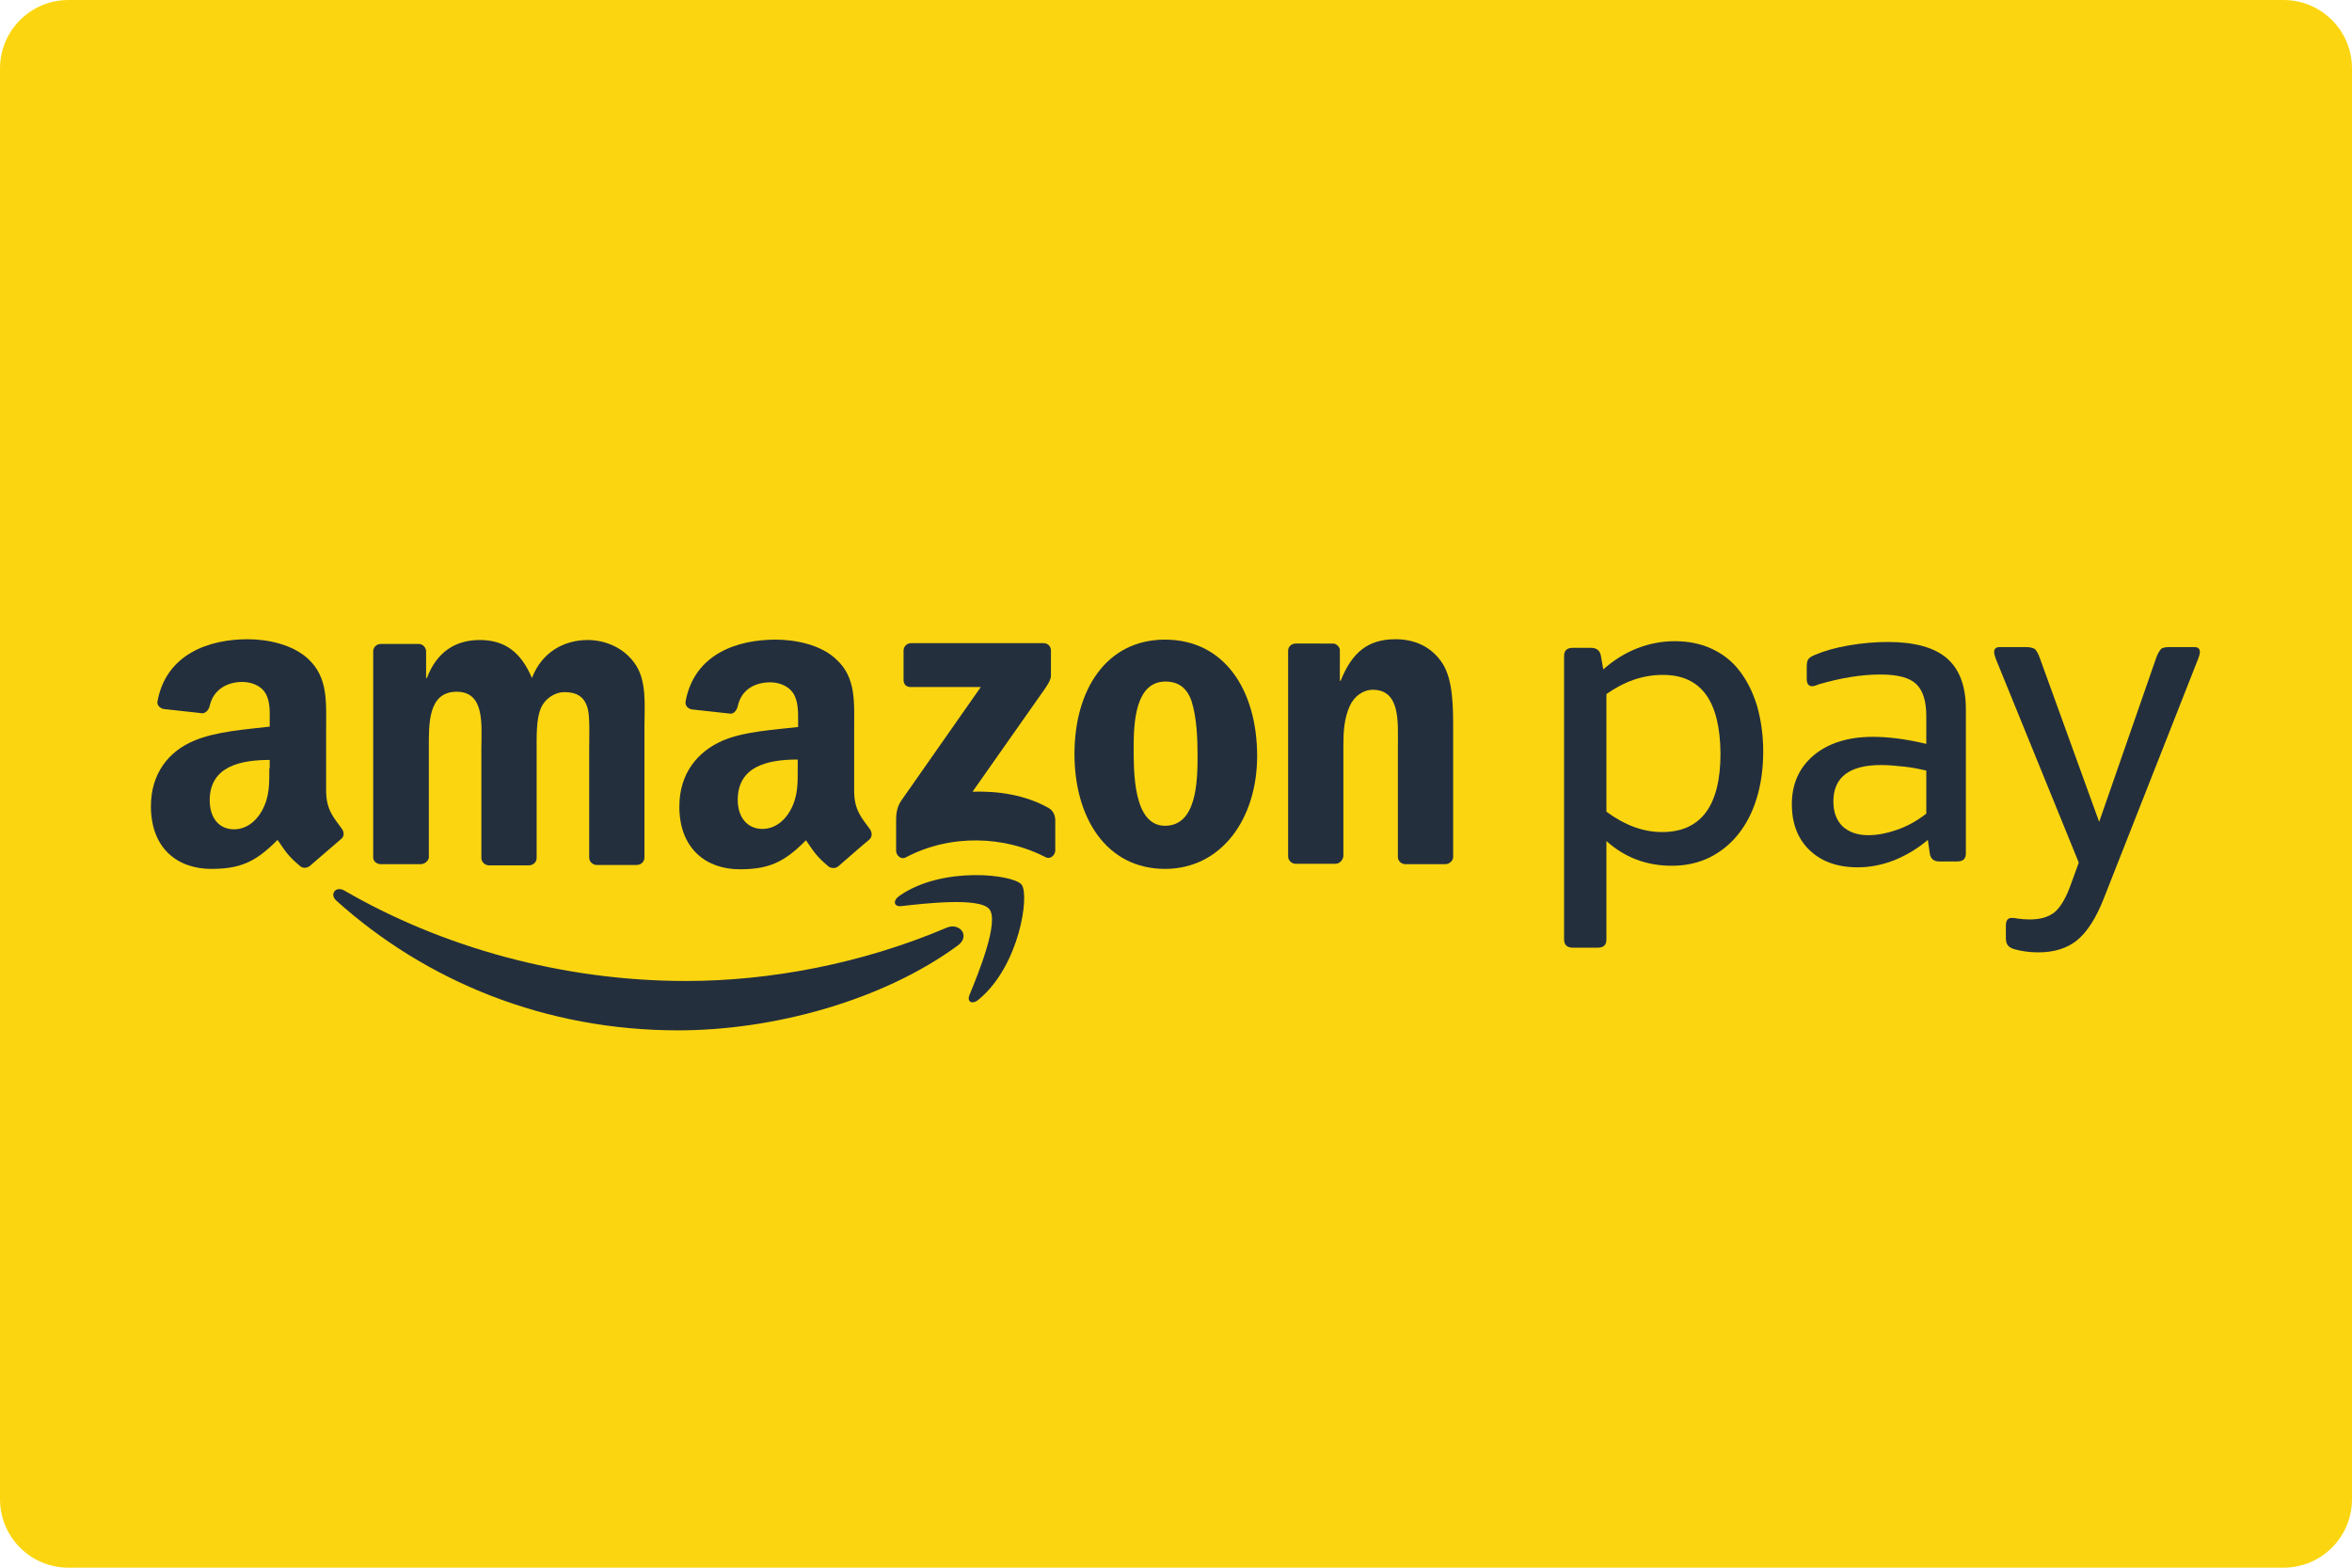 <svg version="1.1" id="Layer_1" xmlns="http://www.w3.org/2000/svg" xmlns:xlink="http://www.w3.org/1999/xlink" x="0px" y="0px" viewBox="0 0 60 40" style="enable-background:new 0 0 60 40;" xml:space="preserve" height="40" width="60"> 
<style type="text/css">
	.st0{fill:#FBD610;}
	.st1{clip-path:url(#SVGID_00000004514705612420380160000017596978512362455995_);}
	.st2{fill-rule:evenodd;clip-rule:evenodd;fill:#242F3E;}
	.st3{clip-path:url(#SVGID_00000119090502759336734520000002078399111760860337_);}
</style>
<path class="st0" d="M1.75,0h56.5C59.22,0,60,0.78,60,1.75v36.5c0,0.97-0.78,1.75-1.75,1.75H1.75C0.78,40,0,39.22,0,38.25V1.75
	C0,0.78,0.78,0,1.75,0z"></path>
<g>
	<defs>
		<rect id="SVGID_1_" x="3.8" y="16.28" width="52.4" height="10.07"></rect>
	</defs>
	<clipPath id="SVGID_00000154383902985224188620000011380813318208809122_">
		<use xlink:href="#SVGID_1_" style="overflow:visible;"></use>
	</clipPath>
	<g style="clip-path:url(#SVGID_00000154383902985224188620000011380813318208809122_);">
		<path class="st2" d="M7.91,22.09c-0.07,0.06-0.17,0.07-0.24,0.02c-0.34-0.28-0.4-0.41-0.59-0.68c-0.56,0.57-0.96,0.74-1.69,0.74
			c-0.87,0-1.54-0.53-1.54-1.6c0-0.83,0.45-1.4,1.1-1.67c0.56-0.24,1.34-0.29,1.93-0.36v-0.13c0-0.24,0.02-0.53-0.12-0.74
			c-0.12-0.19-0.37-0.27-0.58-0.27c-0.39,0-0.74,0.2-0.83,0.61c-0.02,0.09-0.09,0.18-0.18,0.19l-1-0.11
			c-0.08-0.02-0.18-0.09-0.15-0.21c0.23-1.2,1.32-1.57,2.3-1.57c0.5,0,1.15,0.13,1.55,0.51c0.5,0.47,0.45,1.09,0.45,1.76v1.6
			c0,0.48,0.2,0.69,0.39,0.95c0.07,0.09,0.08,0.2,0,0.27C8.49,21.59,8.12,21.91,7.91,22.09L7.91,22.09z M6.87,19.6
			c0,0.4,0.01,0.73-0.19,1.09c-0.16,0.29-0.42,0.47-0.71,0.47c-0.39,0-0.62-0.3-0.62-0.74c0-0.87,0.79-1.03,1.53-1.03V19.6z"></path>
		<path class="st2" d="M10.72,22.05H9.7c-0.1-0.01-0.18-0.08-0.18-0.17l0-5.26c0-0.11,0.09-0.19,0.2-0.19h0.96
			c0.1,0,0.18,0.08,0.19,0.18v0.69h0.02c0.25-0.66,0.72-0.97,1.35-0.97c0.64,0,1.05,0.31,1.33,0.97c0.25-0.66,0.82-0.97,1.42-0.97
			c0.43,0,0.9,0.18,1.19,0.58c0.33,0.44,0.26,1.08,0.26,1.65l0,3.32c0,0.11-0.09,0.19-0.2,0.19h-1.03c-0.1-0.01-0.18-0.09-0.18-0.19
			v-2.79c0-0.22,0.02-0.77-0.03-0.98c-0.08-0.35-0.31-0.45-0.6-0.45c-0.25,0-0.51,0.17-0.61,0.43c-0.11,0.27-0.1,0.71-0.1,1.01v2.79
			c0,0.11-0.09,0.19-0.2,0.19h-1.03c-0.1-0.01-0.18-0.09-0.18-0.19l0-2.79c0-0.59,0.1-1.45-0.63-1.45c-0.74,0-0.71,0.84-0.71,1.45
			v2.79C10.92,21.97,10.84,22.05,10.72,22.05z"></path>
		<path class="st2" d="M22.18,21.14c-0.19-0.26-0.39-0.47-0.39-0.95v-1.6c0-0.68,0.05-1.3-0.45-1.76c-0.39-0.38-1.05-0.51-1.55-0.51
			c-0.98,0-2.07,0.36-2.3,1.57c-0.02,0.13,0.07,0.19,0.15,0.21l1,0.11c0.09,0,0.16-0.1,0.18-0.19c0.09-0.42,0.43-0.61,0.83-0.61
			c0.21,0,0.45,0.08,0.58,0.27c0.14,0.21,0.13,0.5,0.13,0.74v0.13c-0.6,0.07-1.38,0.11-1.93,0.35c-0.64,0.28-1.1,0.84-1.1,1.68
			c0,1.06,0.67,1.6,1.54,1.6c0.73,0,1.13-0.17,1.69-0.74c0.19,0.27,0.25,0.4,0.59,0.68c0.08,0.04,0.17,0.04,0.24-0.02l0,0
			c0.21-0.18,0.58-0.51,0.79-0.68C22.26,21.34,22.25,21.23,22.18,21.14z M20.16,20.68c-0.16,0.29-0.42,0.47-0.71,0.47
			c-0.39,0-0.63-0.3-0.63-0.74c0-0.87,0.78-1.03,1.53-1.03v0.22C20.35,19.99,20.36,20.32,20.16,20.68z"></path>
		<path class="st2" d="M23.05,17.35V16.6c0-0.11,0.09-0.19,0.19-0.19h3.38c0.11,0,0.19,0.08,0.19,0.19v0.64
			c0,0.11-0.09,0.25-0.25,0.47l-1.75,2.49c0.65-0.02,1.34,0.08,1.93,0.41c0.13,0.07,0.17,0.19,0.18,0.29v0.8
			c0,0.11-0.12,0.24-0.25,0.17c-1.04-0.54-2.42-0.6-3.57,0.01c-0.12,0.06-0.24-0.06-0.24-0.17v-0.76c0-0.12,0-0.33,0.13-0.52
			l2.03-2.9h-1.76C23.13,17.54,23.05,17.47,23.05,17.35z"></path>
		<path class="st2" d="M29.73,17.39c-0.76,0-0.81,1.03-0.81,1.67c0,0.64-0.01,2.01,0.8,2.01c0.8,0,0.83-1.11,0.83-1.78
			c0-0.44-0.02-0.97-0.15-1.39C30.28,17.54,30.05,17.39,29.73,17.39z M29.72,16.32c1.53,0,2.35,1.31,2.35,2.97
			c0,1.6-0.91,2.88-2.35,2.88c-1.5,0-2.31-1.31-2.31-2.93C27.41,17.59,28.23,16.32,29.72,16.32z"></path>
		<path class="st2" d="M34.06,22.04h-1.02c-0.1-0.01-0.18-0.09-0.18-0.19l0-5.26c0.01-0.1,0.09-0.17,0.2-0.17H34
			c0.09,0,0.16,0.07,0.18,0.15v0.8h0.02c0.29-0.72,0.69-1.06,1.4-1.06c0.46,0,0.91,0.17,1.2,0.62c0.27,0.42,0.27,1.13,0.27,1.64
			v3.31c-0.01,0.09-0.1,0.17-0.2,0.17h-1.03c-0.1-0.01-0.17-0.08-0.18-0.17v-2.86c0-0.58,0.07-1.42-0.64-1.42
			c-0.25,0-0.48,0.17-0.59,0.42c-0.14,0.32-0.16,0.64-0.16,1v2.83C34.25,21.96,34.17,22.04,34.06,22.04z"></path>
		<path class="st2" d="M42.42,17.22c-0.51,0-0.99,0.17-1.44,0.49v3c0.46,0.34,0.93,0.52,1.42,0.52c0.99,0,1.49-0.67,1.49-2
			C43.88,17.89,43.4,17.22,42.42,17.22z M40.9,17.08c0.27-0.24,0.56-0.42,0.87-0.54c0.31-0.12,0.63-0.18,0.95-0.18
			c0.34,0,0.66,0.06,0.94,0.19c0.28,0.13,0.52,0.31,0.71,0.56c0.19,0.24,0.34,0.54,0.45,0.89c0.1,0.35,0.16,0.74,0.16,1.18
			c0,0.44-0.06,0.85-0.17,1.2c-0.11,0.36-0.27,0.66-0.47,0.91c-0.2,0.25-0.45,0.45-0.73,0.59c-0.29,0.14-0.61,0.21-0.96,0.21
			c-0.65,0-1.2-0.21-1.67-0.63v2.51c0,0.14-0.07,0.21-0.22,0.21h-0.64c-0.14,0-0.22-0.07-0.22-0.21v-7.23
			c0-0.14,0.07-0.21,0.22-0.21h0.47c0.14,0,0.23,0.07,0.25,0.21L40.9,17.08z"></path>
		<path class="st2" d="M47.66,21.31c0.24,0,0.48-0.05,0.74-0.14c0.26-0.09,0.51-0.23,0.74-0.41v-1.1c-0.18-0.04-0.37-0.08-0.57-0.1
			s-0.39-0.04-0.58-0.04c-0.81,0-1.22,0.31-1.22,0.93c0,0.27,0.08,0.48,0.23,0.63C47.16,21.23,47.38,21.31,47.66,21.31z M46.4,17.46
			c-0.02,0.01-0.05,0.02-0.08,0.03c-0.03,0.01-0.06,0.02-0.09,0.02c-0.09,0-0.14-0.06-0.14-0.19v-0.29c0-0.1,0.01-0.17,0.04-0.21
			c0.03-0.04,0.09-0.08,0.17-0.11c0.23-0.1,0.51-0.18,0.85-0.24c0.34-0.06,0.68-0.09,1.01-0.09c0.68,0,1.19,0.14,1.51,0.42
			c0.32,0.28,0.48,0.71,0.48,1.3v3.67c0,0.14-0.07,0.21-0.22,0.21h-0.46c-0.14,0-0.22-0.07-0.24-0.2l-0.05-0.35
			c-0.26,0.22-0.54,0.39-0.86,0.52c-0.31,0.12-0.62,0.18-0.93,0.18c-0.52,0-0.93-0.15-1.23-0.44c-0.3-0.29-0.45-0.68-0.45-1.17
			c0-0.52,0.19-0.94,0.56-1.25c0.37-0.31,0.88-0.47,1.51-0.47c0.4,0,0.86,0.06,1.36,0.18v-0.71c0-0.39-0.09-0.66-0.26-0.82
			c-0.17-0.16-0.47-0.24-0.91-0.24C47.48,17.21,46.95,17.3,46.4,17.46z"></path>
		<path class="st2" d="M53.67,22.92c-0.19,0.49-0.42,0.85-0.67,1.06c-0.25,0.21-0.59,0.32-1,0.32c-0.23,0-0.43-0.03-0.61-0.08
			c-0.08-0.02-0.14-0.06-0.17-0.1c-0.04-0.05-0.05-0.12-0.05-0.22v-0.28c0-0.14,0.05-0.2,0.16-0.2c0.04,0,0.09,0.01,0.16,0.02
			c0.07,0.01,0.17,0.02,0.29,0.02c0.27,0,0.48-0.06,0.64-0.19c0.15-0.13,0.29-0.37,0.41-0.71l0.2-0.55l-2.08-5.11
			c-0.05-0.12-0.08-0.21-0.08-0.26c0-0.09,0.05-0.13,0.15-0.13h0.65c0.11,0,0.19,0.02,0.24,0.05c0.04,0.04,0.09,0.12,0.13,0.24
			l1.51,4.17l1.45-4.17c0.04-0.12,0.09-0.2,0.13-0.24c0.04-0.04,0.12-0.05,0.24-0.05h0.6c0.1,0,0.15,0.04,0.15,0.13
			c0,0.05-0.03,0.14-0.08,0.26L53.67,22.92z"></path>
		<path class="st2" d="M24.44,24.12c-1.93,1.42-4.73,2.17-7.14,2.17c-3.38,0-6.42-1.24-8.72-3.31c-0.18-0.16-0.02-0.38,0.2-0.26
			c2.48,1.44,5.55,2.31,8.72,2.31c2.14,0,4.49-0.44,6.65-1.36C24.48,23.53,24.76,23.88,24.44,24.12z M25.24,23.2
			c0.25,0.32-0.27,1.61-0.51,2.19c-0.07,0.18,0.08,0.25,0.24,0.11c1.04-0.86,1.3-2.67,1.09-2.93c-0.21-0.26-2.02-0.48-3.12,0.29
			c-0.17,0.12-0.14,0.28,0.05,0.26C23.61,23.05,25,22.89,25.24,23.2z"></path>
	</g>
</g>
</svg>